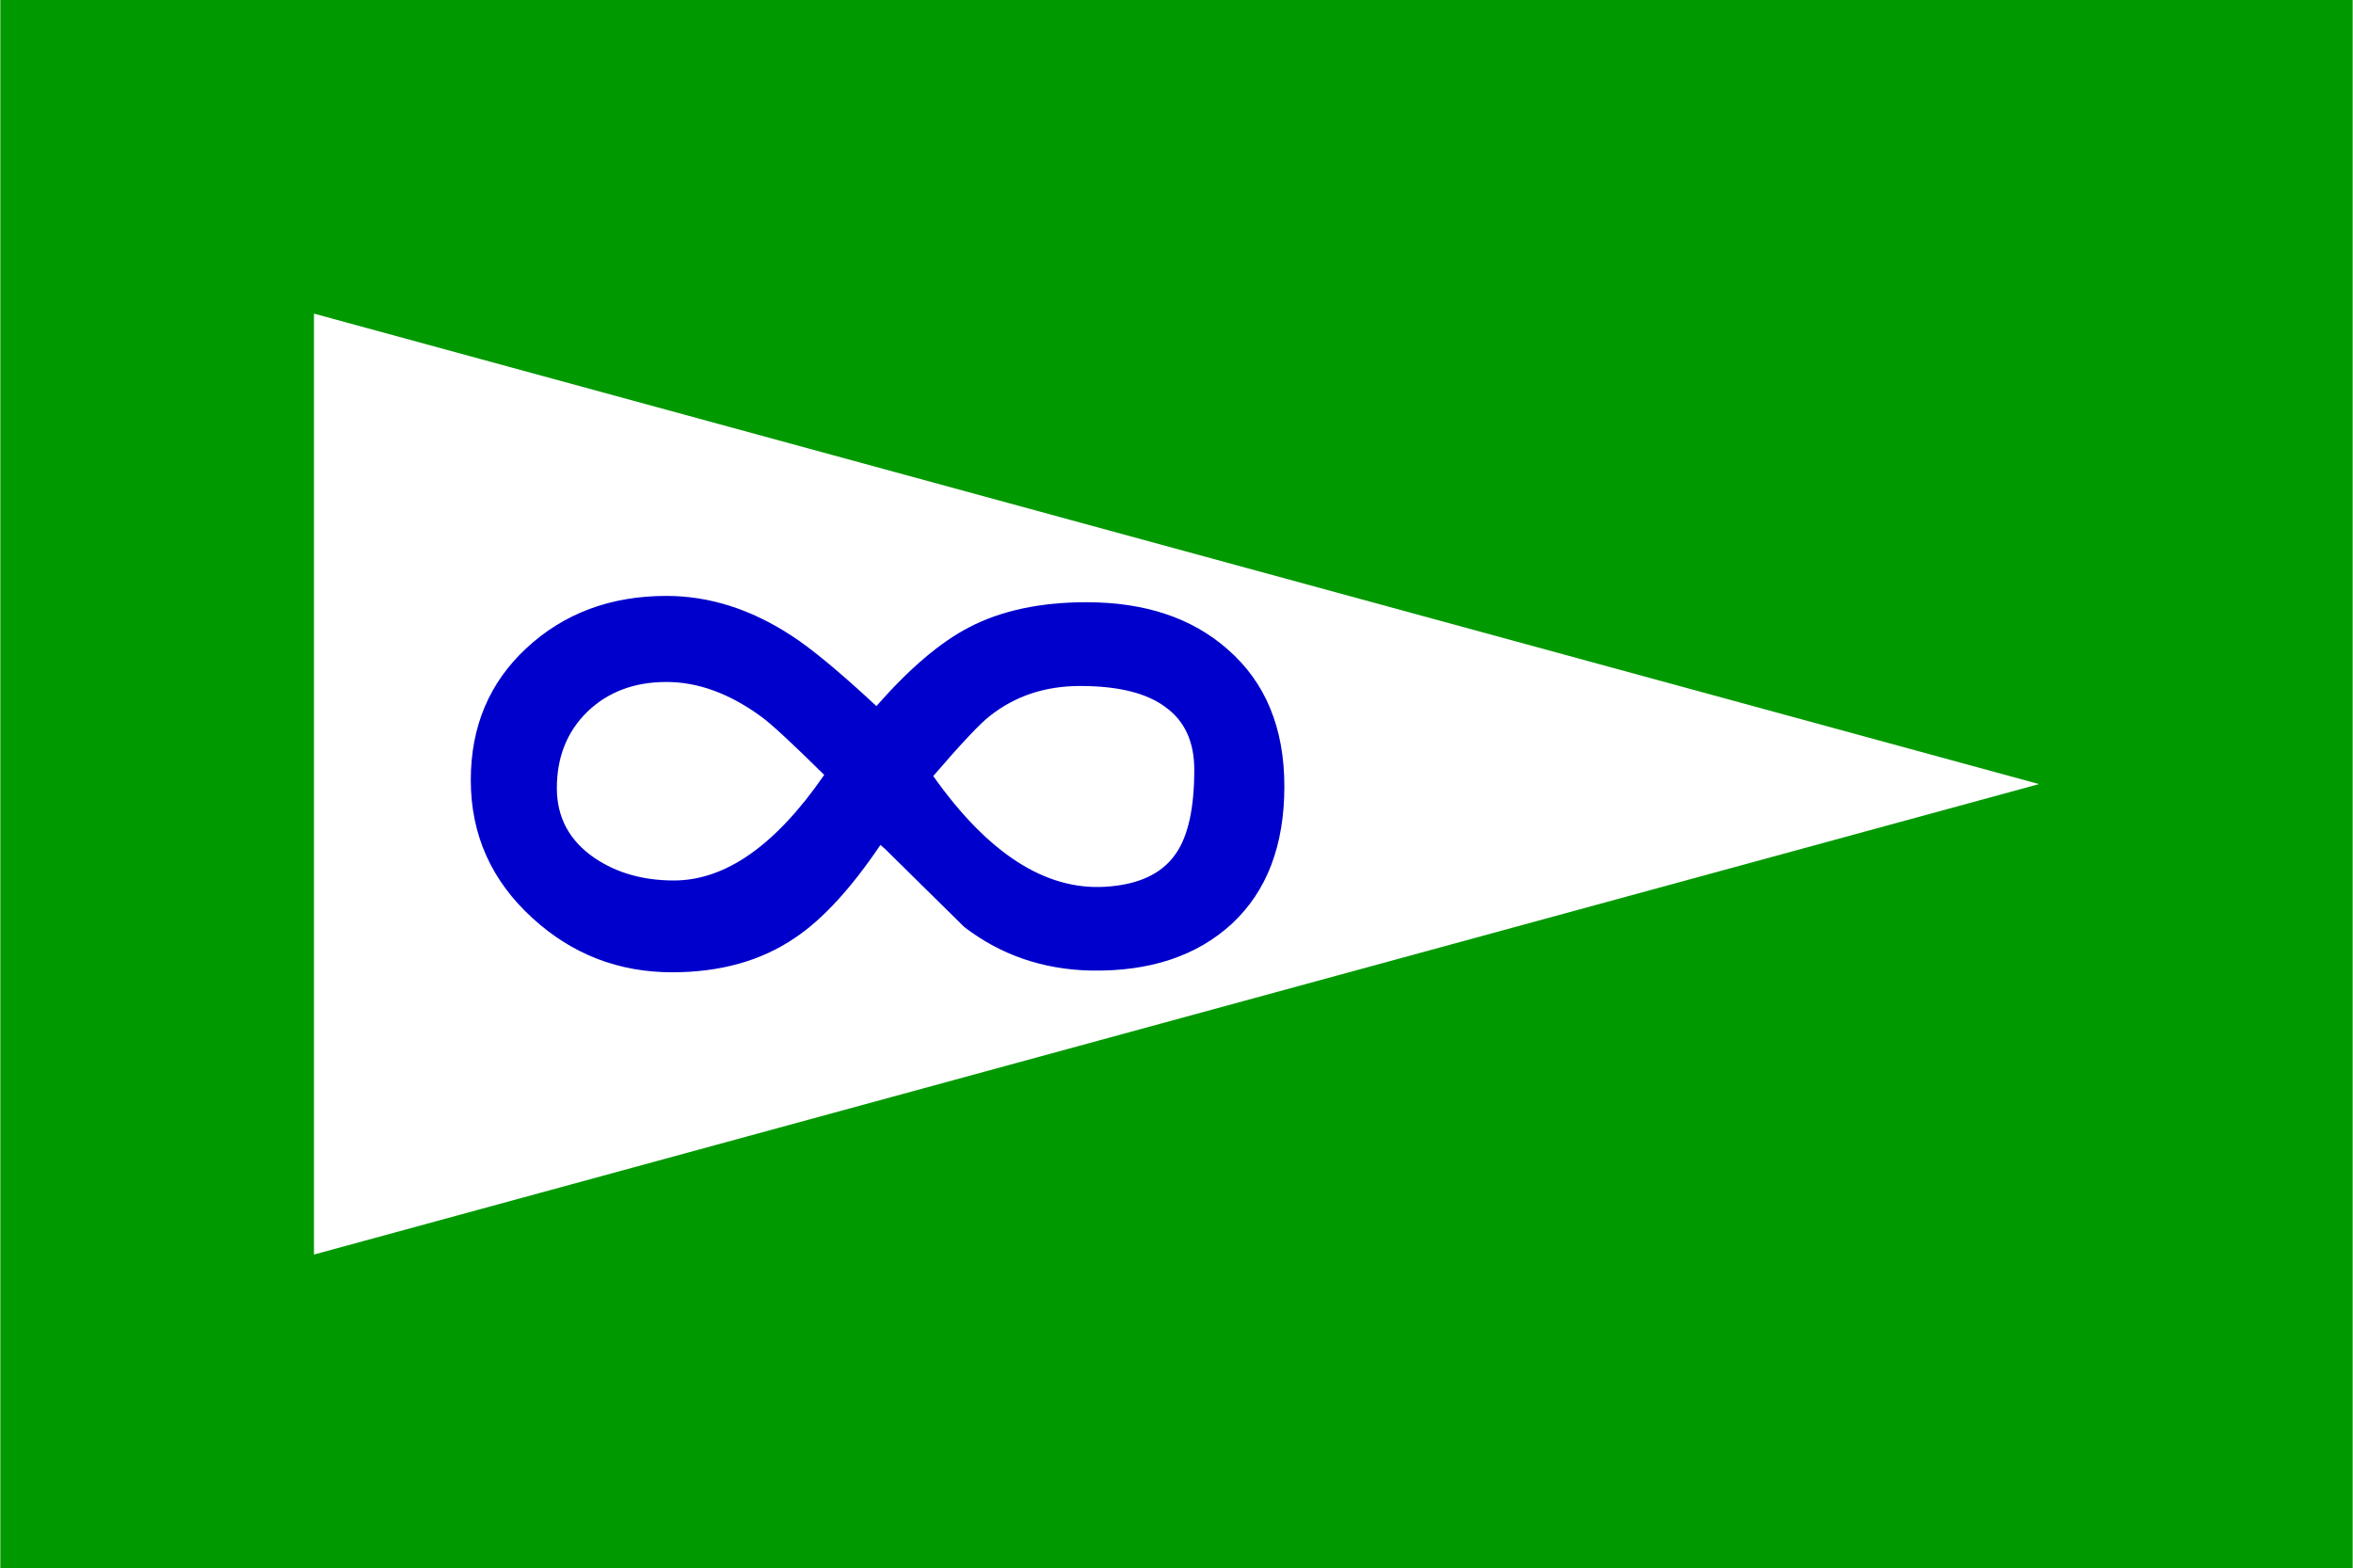 <?xml version="1.0" encoding="UTF-8"?>
<!DOCTYPE svg PUBLIC "-//W3C//DTD SVG 1.1//EN" "http://www.w3.org/Graphics/SVG/1.1/DTD/svg11.dtd">
<!-- Creator: CorelDRAW -->
<svg xmlns="http://www.w3.org/2000/svg" xml:space="preserve" width="1772px" height="1181px" style="shape-rendering:geometricPrecision; text-rendering:geometricPrecision; image-rendering:optimizeQuality; fill-rule:evenodd; clip-rule:evenodd"
viewBox="0 0 1356.81 904.543"
 xmlns:xlink="http://www.w3.org/1999/xlink">
 <defs>
  <style type="text/css">
   <![CDATA[
    .fil2 {fill:#0000CC}
    .fil0 {fill:#009900}
    .fil1 {fill:white}
   ]]>
  </style>
 </defs>
 <g id="Capa_x0020_1">
  <polygon class="fil0" points="0,0 1356.81,0 1356.81,904.543 0,904.543 "/>
  <polygon class="fil1" points="180.909,180.909 1175.91,452.272 180.909,723.634 "/>
  <path id="text1318" class="fil2" d="M538.093 447.638c31.548,44.566 64.531,65.854 98.947,63.87 19.414,-1.103 33.094,-7.501 41.035,-19.194 7.06,-10.149 10.589,-26.253 10.59,-48.316 -0.001,-16.105 -5.517,-28.129 -16.548,-36.071 -10.81,-8.163 -27.246,-12.245 -49.308,-12.245 -20.077,0 -37.396,5.737 -51.956,17.209 -5.516,4.192 -16.436,15.774 -32.762,34.747m-32.763 -40.373c18.973,-21.62 36.733,-36.733 53.279,-45.337 18.532,-9.708 41.146,-14.56 67.842,-14.561 33.754,0.001 60.889,9.045 81.408,27.136 21.841,18.974 32.762,45.337 32.762,79.092 0,33.975 -10.038,60.339 -30.114,79.092 -20.297,18.753 -47.544,27.798 -81.74,27.136 -27.578,-0.662 -51.846,-9.045 -72.805,-25.151l-45.668 -45.006 -2.648 -2.316c-16.988,25.15 -33.424,43.021 -49.309,53.611 -19.415,13.236 -43.021,19.856 -70.819,19.856 -30.887,0 -57.692,-10.37 -80.416,-31.108 -23.826,-21.619 -35.74,-48.205 -35.74,-79.754 0,-30.887 10.701,-56.257 32.1,-76.114 21.621,-20.076 48.536,-30.114 80.747,-30.115 24.489,0.001 48.315,7.501 71.481,22.503 11.472,7.281 28.019,20.959 49.639,41.035m-30.115 39.712c-18.311,-18.092 -30.336,-29.232 -36.071,-33.425 -18.312,-13.457 -36.623,-20.186 -54.935,-20.186 -18.532,0 -33.756,5.735 -45.669,17.207 -11.693,11.473 -17.538,26.144 -17.538,44.013 0,16.988 7.28,30.447 21.841,40.373 12.796,8.606 28.017,12.907 45.668,12.907 29.784,0 58.685,-20.297 86.703,-60.89z"/>
 </g>
</svg>

